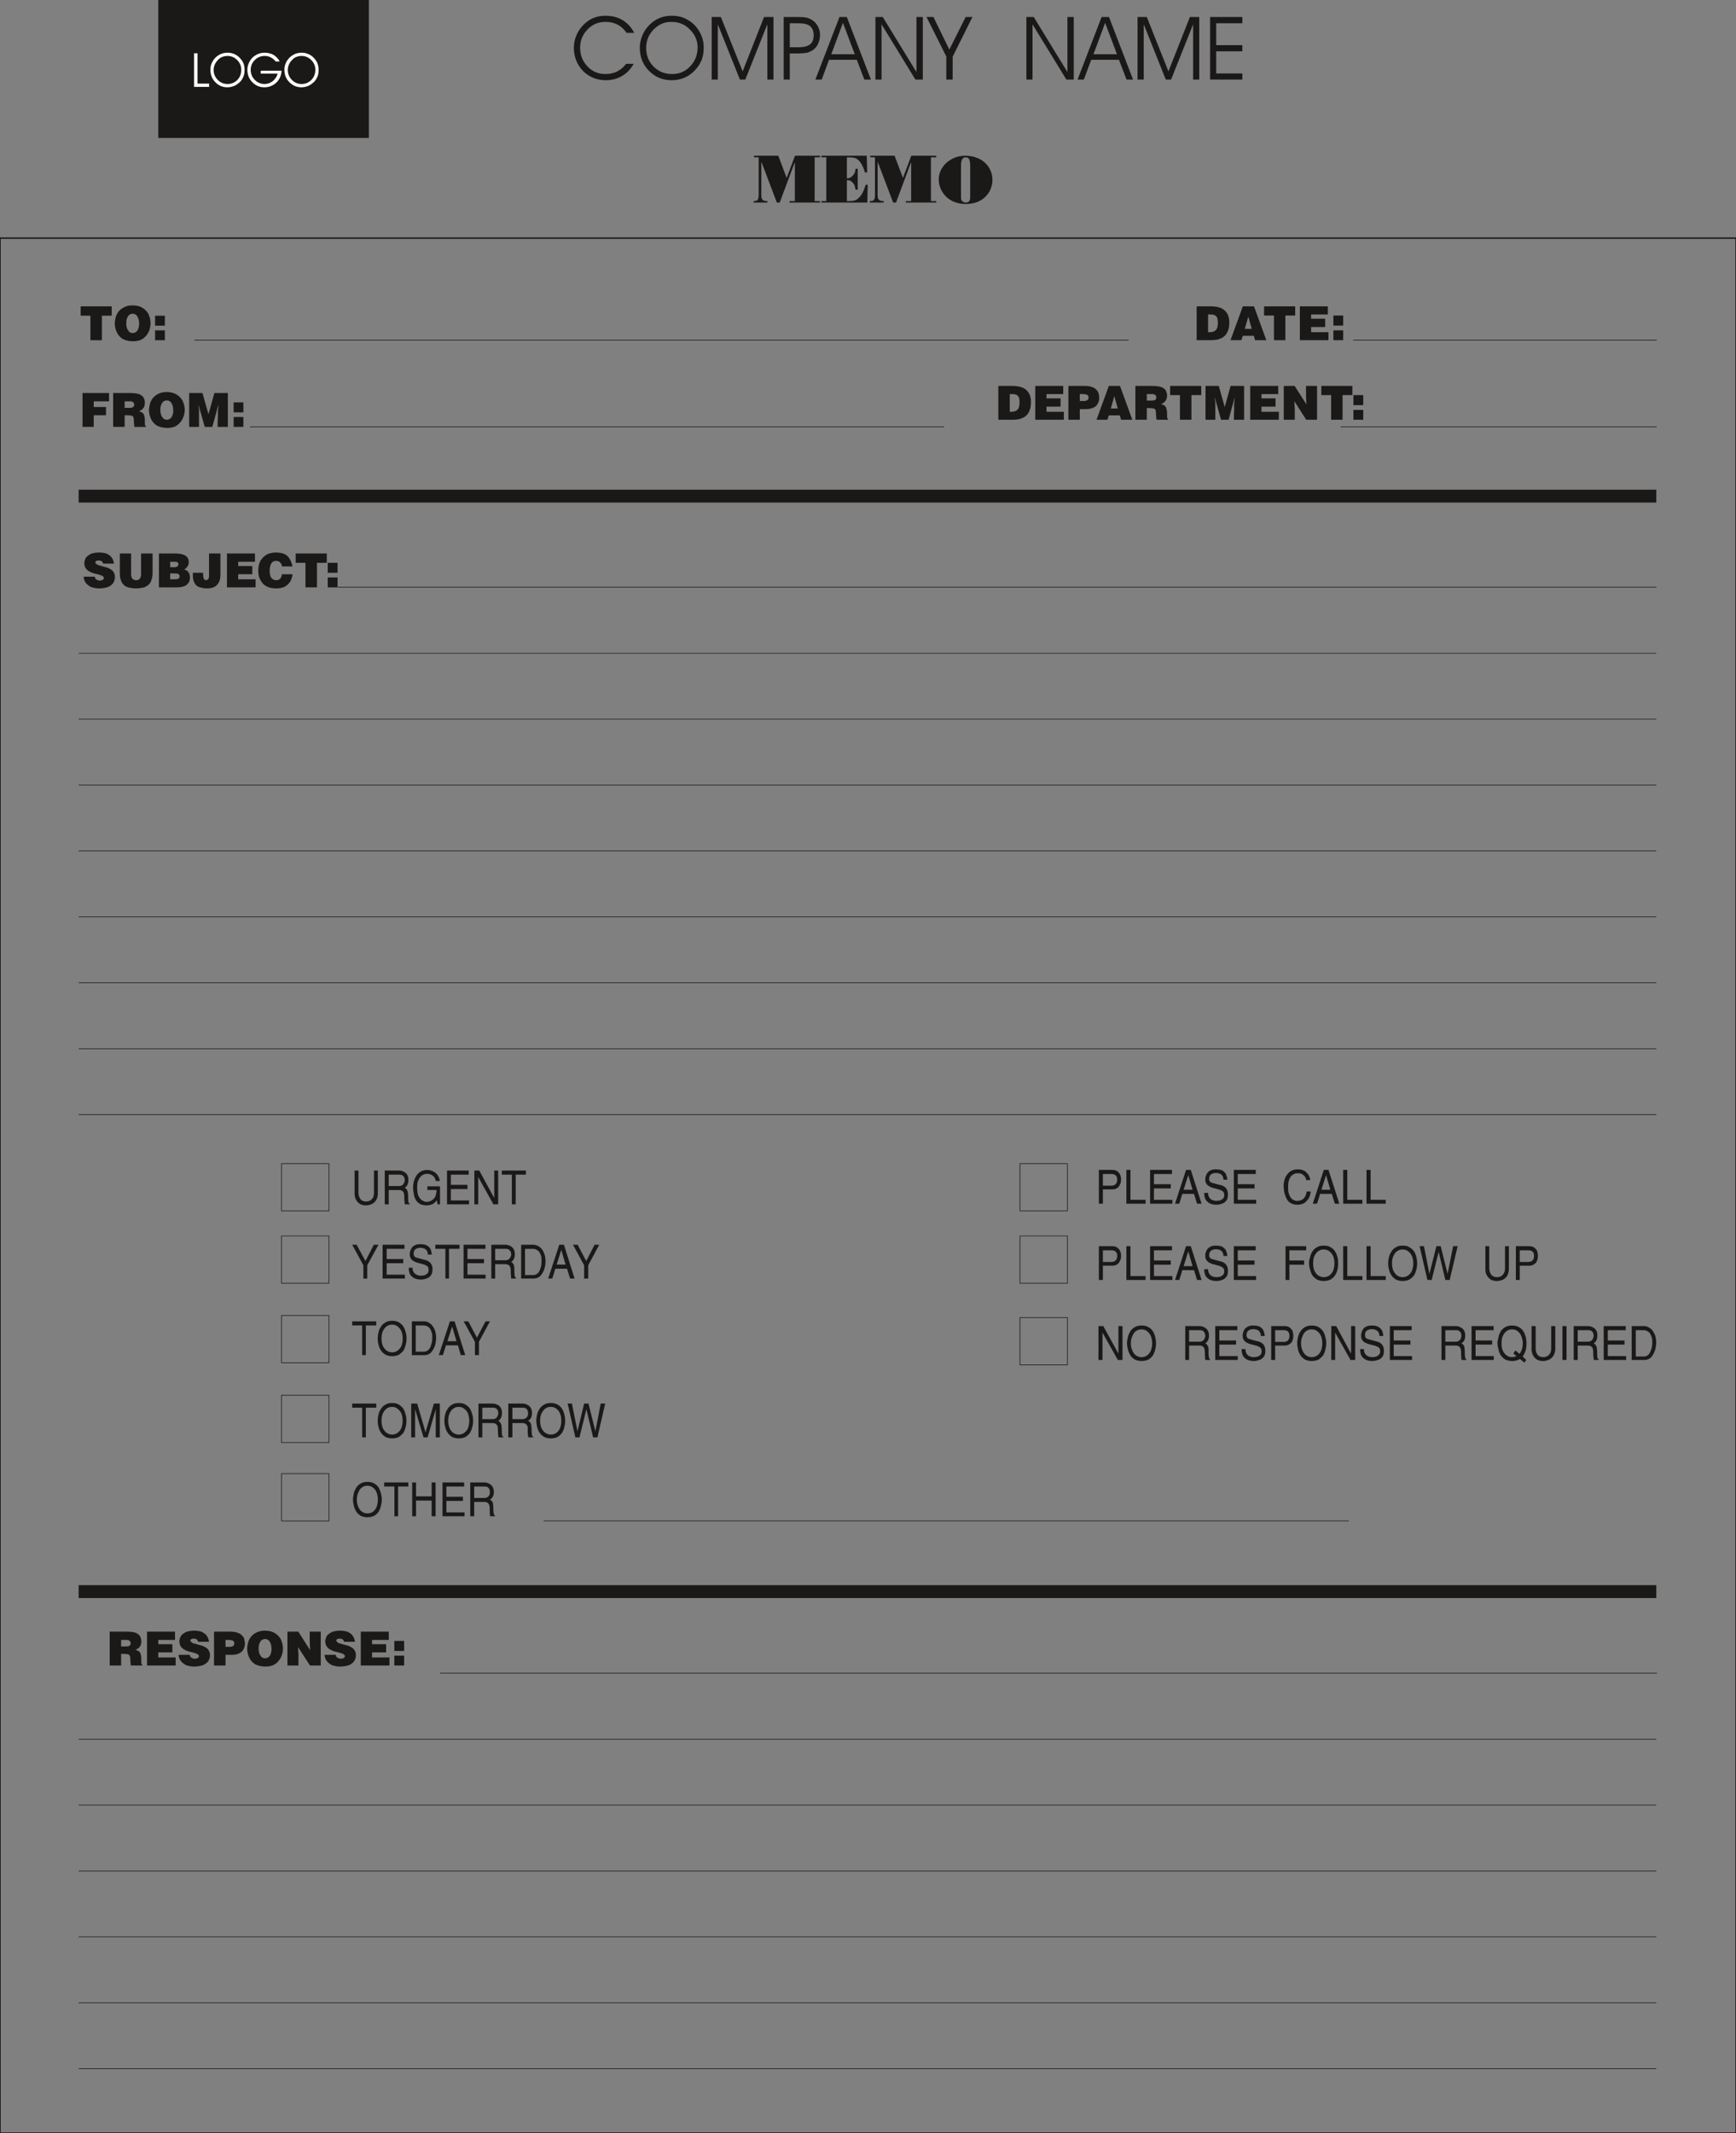 <svg xmlns="http://www.w3.org/2000/svg" xml:space="preserve" width="815.811" height="265.07mm" fill-rule="evenodd" stroke-linejoin="round" stroke-width="28.222" preserveAspectRatio="xMidYMid" version="1.2" viewBox="0 0 21585 26507"><rect x="0" y="0" width="21585" height="26507" fill="#808080" stroke="none"/><defs class="ClipPathGroup"><clipPath id="a" clipPathUnits="userSpaceOnUse"><path d="M0 0h21585v26507H0z"/></clipPath></defs><g class="SlideGroup"><g class="Slide" clip-path="url(#a)"><g class="Page"><g class="com.sun.star.drawing.PolyPolygonShape"><path fill="none" d="M1967-4h2621v1719H1967z" class="BoundingBox"/><path fill="#1B1918" d="M1971 0h2612v1710H1971V0Zm0 0Z"/><path fill="none" stroke="#1B1918" stroke-linejoin="miter" stroke-width="8" d="M1971 0h2612v1710H1971V0Z"/></g><g class="com.sun.star.drawing.ClosedBezierShape"><path fill="none" d="M2413 655h1549v431H2413z" class="BoundingBox"/><path fill="#FFF" d="M2600 1080h-187V662h43v377h144v41Zm0 0Zm56-212c0 49 18 90 51 125 33 33 74 51 123 51 48 0 89-18 122-51 33-35 48-76 48-128 0-45-18-86-51-119s-73-51-121-51c-18 0-40 3-57 10-18 5-36 16-49 28-20 18-35 38-48 61-10 23-18 48-18 74Zm0 0Zm-40-3c0-28 5-56 17-81 11-25 26-48 49-71 20-18 43-33 66-43 25-10 51-15 82-15 28 0 56 5 79 15 25 10 48 25 68 45 21 21 38 44 49 69 10 25 15 53 15 81 0 32-3 57-13 83-10 25-23 48-40 66-23 23-46 40-74 53-26 10-53 18-86 18-60 0-111-21-151-64-41-40-61-94-61-156Zm0 0Zm626 14h259c-3 61-26 109-64 147-41 38-91 59-150 59-58 0-109-21-150-64-40-40-61-91-61-156 0-28 6-56 18-81 10-25 26-48 48-71 21-18 44-33 69-43 23-10 51-15 81-15 41 0 77 10 110 27 30 21 58 46 76 82h-49c-20-23-43-41-63-51-23-13-48-18-76-18-48 0-89 18-122 51s-51 74-51 122c0 49 18 92 51 125s74 51 122 51c38 0 71-13 101-35 31-26 51-56 61-94h-210v-36Zm0 0Zm336-11c0 49 18 90 51 125 33 33 73 51 122 51 48 0 88-18 121-51 33-35 49-76 49-128 0-45-18-86-51-119s-74-51-122-51c-18 0-38 3-56 10-18 5-35 16-48 28-20 18-36 38-48 61-11 23-18 48-18 74Zm0 0Zm-42-3c0-28 5-56 18-81 10-25 26-48 49-71 21-18 43-33 66-43 26-10 51-15 82-15 27 0 55 5 78 15 26 10 49 25 69 45 20 21 38 44 48 69s15 53 15 81c0 32-2 57-12 83-10 25-23 48-41 66-23 23-46 40-74 53-25 10-53 18-86 18-58 0-109-21-150-64-42-40-62-94-62-156Z"/></g><g class="com.sun.star.drawing.ClosedBezierShape"><path fill="none" d="M7135 196h8314v802H7135z" class="BoundingBox"/><path fill="#1B1918" d="M7792 409c-35-48-73-84-116-104-44-23-94-33-148-33-86 0-162 30-223 94-61 63-92 139-92 226 0 92 31 171 92 234 61 64 134 94 221 94 53 0 101-10 144-30 44-23 82-53 115-97h94c-36 64-84 117-143 150-60 36-127 54-203 54-111 0-208-39-284-115-74-78-114-175-114-290 0-56 12-107 33-155 20-48 50-92 88-130 39-38 79-66 125-84 46-20 96-27 150-27 76 0 147 17 208 53 64 38 112 91 147 160h-94Zm0 0Zm242 183c0 95 30 171 91 234 64 64 140 94 231 94 89 0 163-30 224-94 61-63 94-142 94-237 0-86-33-160-97-223-61-64-139-94-226-94-38 0-74 5-107 17-33 13-63 31-91 54-38 30-66 68-89 112-20 45-30 91-30 137Zm0 0Zm-79 0c0-54 13-107 33-155s51-92 89-130 81-66 127-84c46-20 94-27 147-27 56 0 107 7 153 27 45 18 88 46 127 84 38 38 68 82 88 130 21 48 31 99 31 155 0 54-8 105-25 151-18 45-44 86-79 124-38 43-84 76-132 97-51 22-104 33-163 33-112 0-206-39-282-117-76-76-114-173-114-288Zm0 0Zm894 397V211h114l271 676 266-676h117v778h-76V302l-274 687h-67l-275-687v687h-76Zm0 0Zm971-700v298h112c64 0 112-13 140-36 30-23 45-61 45-112 0-50-15-91-45-114-28-25-79-36-145-36h-107Zm0 0Zm-76-78h165c46 0 84 2 112 7s51 16 69 26c33 20 60 48 78 81s28 69 28 109c0 41-10 79-25 112s-38 59-69 80c-20 12-43 23-71 30-28 5-66 8-109 8h-102v325h-76V211Zm0 0Zm473 778h-79l300-778h91l300 778h-82l-94-246h-345l-91 246Zm0 0Zm411-315-147-390-145 390h292Zm0 0Zm767 221V211h79v778h-92l-421-687v687h-76V211h91l419 684Zm0 0Zm450-190v284h-79V702l-246-491h86l198 405 203-405h84l-246 494Zm0 0Zm1427 190V211h79v778h-92l-421-687v687h-76V211h91l419 684Zm0 0Zm204 94h-78l299-778h92l299 778h-81l-94-246h-345l-92 246Zm0 0Zm412-315-147-390-145 390h292Zm0 0Zm256 315V211h115l269 676 267-676h116v778h-76V302l-274 687h-66l-274-687v687h-77Zm0 0Zm978-428h325v77h-325v275h325v76h-401V211h401v78h-325v272Z"/></g><g fill="none" class="com.sun.star.drawing.PolyPolygonShape"><path d="M-9 2950h21605v23568H-9z" class="BoundingBox"/><path stroke="#1B1918" stroke-linejoin="miter" stroke-width="18" d="M0 2959h21586v23549H0V2959Z"/></g><g class="com.sun.star.drawing.ClosedBezierShape"><path fill="none" d="M9370 1935h2971v601H9370z" class="BoundingBox"/><path fill="#1B1918" d="M9433 1955h-58v-20h302l104 276 104-276h310v20h-66v544h66v18h-378v-18h66v-478h-3l-185 496h-36l-190-501h-3v412c0 26 5 43 15 54 10 12 31 17 61 17v18h-172v-18h7c20 0 33-5 43-15 8-13 13-30 13-58v-471Zm0 0Zm841 0h-61v-20h564l5 208h-28c-21-76-51-130-92-163-15-10-30-18-48-20-15-3-43-5-84-5v261c21 0 41-7 56-17 15-13 28-28 38-46 8-18 13-36 13-56h28v260h-28c-3-28-10-51-20-68-11-18-26-31-41-41-15-8-30-10-46-10v261h33c31 0 56-5 71-10 18-7 39-23 56-43 31-33 54-84 74-150h25l-5 221h-571v-18h61v-544Zm0 0Zm605 0h-59v-20h303l104 276 104-276h310v20h-66v544h66v18h-378v-18h66v-478h-3l-185 496h-36l-190-501h-3v412c0 26 5 43 16 54 10 12 30 17 60 17v18h-173v-18h7c21 0 34-5 45-15 7-13 12-30 12-58v-471Zm0 0Zm1131-20c50 2 99 10 139 27 43 16 76 39 104 66 28 28 51 61 64 94 15 36 23 74 23 112 0 39-8 77-23 116-15 35-36 68-66 96-28 28-64 51-104 66-43 15-89 23-140 23-63 0-119-13-170-38-51-28-92-66-120-112-30-48-45-102-45-158 0-39 10-74 25-110 18-35 41-68 71-94 31-28 69-50 109-66 41-15 84-22 133-22Zm0 0Zm53 126c0-43-5-71-15-86-10-13-23-20-41-20-38 0-58 33-58 99v400c0 23 5 40 17 48 11 10 26 15 41 15 38 0 56-20 56-63v-393Z"/></g><g class="com.sun.star.drawing.ClosedBezierShape"><path fill="none" d="M1003 3795h1048v447H1003z" class="BoundingBox"/><path fill="#1B1918" d="M1003 3807h386v116h-122v305h-143v-305h-121v-116Zm0 0Zm646-12c48 0 89 10 122 30s58 46 76 79c15 36 25 72 25 110 0 30-5 61-15 89-10 25-23 52-43 72-18 23-41 38-69 51-28 10-58 15-94 15-51 0-94-13-128-30-33-23-58-51-73-88-16-33-23-71-23-109 2-31 7-58 15-84 10-26 23-49 41-69 20-21 44-36 72-49 28-12 58-17 94-17Zm0 0Zm0 104c-16 0-28 5-41 13-13 11-20 23-28 41s-10 41-10 66c0 38 8 66 23 86 12 23 33 34 58 34 28-2 46-13 59-34 12-22 20-48 20-81 0-38-8-66-20-89-13-23-33-36-61-36Zm0 0Zm279 24h122v124h-122v-124Zm0 0Zm0 182h122v123h-122v-123Z"/></g><g class="com.sun.star.drawing.ClosedBezierShape"><path fill="none" d="M14879 3807h1823v421h-1823z" class="BoundingBox"/><path fill="#1B1918" d="M14879 3807h182c44 0 84 7 117 20s59 35 79 66c18 28 28 68 28 114 0 55-10 95-28 128s-43 56-79 71c-33 16-73 21-119 21h-180v-420Zm0 0Zm142 101v220h28c30 0 53-11 71-28 15-18 23-46 23-88 0-20-3-38-5-51-3-12-8-22-16-30-7-8-17-15-30-18-13-5-31-5-48-5h-23Zm0 0Zm432-101h139l153 420h-140l-15-54h-137l-18 54h-135l153-420Zm0 0Zm25 280h86l-43-153-43 153Zm0 0Zm239-280h387v114h-122v306h-142v-306h-123v-114Zm0 0Zm445 0h348v101h-208v53h175v103h-175v64h216v99h-356v-420Zm0 0Zm417 114h122v125h-122v-125Zm0 0Zm0 184h122v122h-122v-122Z"/></g><g class="com.sun.star.drawing.ClosedBezierShape"><path fill="none" d="M1026 4872h2001v447H1026z" class="BoundingBox"/><path fill="#1B1918" d="M1026 4884h330v103h-191v71h153v102h-153v145h-139v-421Zm0 0Zm524 103v81h56c25 0 40-2 50-10 8-8 13-18 13-31 0-12-7-22-15-30-10-8-23-10-41-10h-63Zm0 0Zm-143-103h209c51 0 89 5 117 15 25 13 45 26 53 44 10 17 15 38 15 62 0 30-7 53-20 68-15 18-33 31-53 36 20 7 33 15 43 20 7 5 15 15 20 28 5 15 10 36 10 64v31c0 15 0 28 3 33 2 5 5 10 10 10v10h-142c-3-10-5-23-5-38-3-15-3-30-3-46s-2-26-5-36c-5-10-10-15-20-18-16-5-38-7-69-7h-20v145h-143v-421Zm0 0Zm666-12c48 0 89 10 122 30s58 46 76 79c15 36 26 72 26 110 0 30-6 61-16 89-10 25-23 52-43 72-18 23-41 38-68 51-28 10-59 15-94 15-51 0-94-13-127-30-33-23-59-51-74-88-15-33-23-71-23-109 3-31 8-58 15-84 10-26 23-49 41-69 20-21 43-36 71-49 28-12 58-17 94-17Zm0 0Zm0 104c-15 0-28 5-41 13-12 11-20 23-28 41-7 18-10 41-10 66 0 38 8 66 23 86 13 23 33 34 59 34 27-2 45-13 58-34 13-22 20-48 20-81 0-38-7-66-20-89s-33-36-61-36Zm0 0Zm444-92 75 263 74-263h167v421h-127v-61c0-23 3-35 3-44v-89l8-76h-3l-74 270h-94l-77-270h-2l7 58v212h-122v-421h165Zm0 0Zm388 116h121v124h-121v-124Zm0 0Zm0 182h121v123h-121v-123Z"/></g><g fill="none" class="com.sun.star.drawing.LineShape"><path d="M2418 4223h11616v9H2418z" class="BoundingBox"/><path stroke="#1B1918" stroke-linejoin="miter" stroke-width="8" d="M2418 4227h11615"/></g><g fill="none" class="com.sun.star.drawing.PolyLineShape"><path d="M3109 5300h17491v9H3109z" class="BoundingBox"/><path stroke="#1B1918" stroke-linejoin="miter" stroke-width="8" d="M3109 5304h8630m4931 0h3929"/></g><g fill="none" class="com.sun.star.drawing.LineShape"><path d="M16825 4223h3775v9h-3775z" class="BoundingBox"/><path stroke="#1B1918" stroke-linejoin="miter" stroke-width="8" d="M20599 4227h-3774"/></g><g fill="none" class="com.sun.star.drawing.LineShape"><path d="M4201 7293h16396v9H4201z" class="BoundingBox"/><path stroke="#1B1918" stroke-linejoin="miter" stroke-width="8" d="M4201 7297h16395"/></g><g fill="none" class="com.sun.star.drawing.LineShape"><path d="M978 19699h19617v161H978z" class="BoundingBox"/><path stroke="#1B1918" stroke-linejoin="miter" stroke-width="160" d="M978 19779h19616"/></g><g fill="none" class="com.sun.star.drawing.LineShape"><path d="M978 8114h19617v9H978z" class="BoundingBox"/><path stroke="#1B1918" stroke-linejoin="miter" stroke-width="8" d="M978 8118h19616"/></g><g fill="none" class="com.sun.star.drawing.LineShape"><path d="M978 8932h19617v9H978z" class="BoundingBox"/><path stroke="#1B1918" stroke-linejoin="miter" stroke-width="8" d="M978 8936h19616"/></g><g fill="none" class="com.sun.star.drawing.LineShape"><path d="M5471 20788h15134v9H5471z" class="BoundingBox"/><path stroke="#1B1918" stroke-linejoin="miter" stroke-width="8" d="M5471 20792h15133"/></g><g fill="none" class="com.sun.star.drawing.LineShape"><path d="M978 9752h19617v9H978z" class="BoundingBox"/><path stroke="#1B1918" stroke-linejoin="miter" stroke-width="8" d="M978 9756h19616"/></g><g fill="none" class="com.sun.star.drawing.LineShape"><path d="M978 21609h19617v9H978z" class="BoundingBox"/><path stroke="#1B1918" stroke-linejoin="miter" stroke-width="8" d="M978 21613h19616"/></g><g fill="none" class="com.sun.star.drawing.LineShape"><path d="M978 10570h19617v9H978z" class="BoundingBox"/><path stroke="#1B1918" stroke-linejoin="miter" stroke-width="8" d="M978 10574h19616"/></g><g fill="none" class="com.sun.star.drawing.LineShape"><path d="M978 22427h19617v9H978z" class="BoundingBox"/><path stroke="#1B1918" stroke-linejoin="miter" stroke-width="8" d="M978 22431h19616"/></g><g fill="none" class="com.sun.star.drawing.LineShape"><path d="M978 11390h19617v9H978z" class="BoundingBox"/><path stroke="#1B1918" stroke-linejoin="miter" stroke-width="8" d="M978 11394h19616"/></g><g fill="none" class="com.sun.star.drawing.LineShape"><path d="M978 23247h19617v9H978z" class="BoundingBox"/><path stroke="#1B1918" stroke-linejoin="miter" stroke-width="8" d="M978 23251h19616"/></g><g fill="none" class="com.sun.star.drawing.LineShape"><path d="M978 12208h19617v9H978z" class="BoundingBox"/><path stroke="#1B1918" stroke-linejoin="miter" stroke-width="8" d="M978 12212h19616"/></g><g fill="none" class="com.sun.star.drawing.LineShape"><path d="M978 24065h19617v9H978z" class="BoundingBox"/><path stroke="#1B1918" stroke-linejoin="miter" stroke-width="8" d="M978 24069h19616"/></g><g fill="none" class="com.sun.star.drawing.LineShape"><path d="M978 13029h19617v9H978z" class="BoundingBox"/><path stroke="#1B1918" stroke-linejoin="miter" stroke-width="8" d="M978 13033h19616"/></g><g fill="none" class="com.sun.star.drawing.LineShape"><path d="M978 24885h19617v9H978z" class="BoundingBox"/><path stroke="#1B1918" stroke-linejoin="miter" stroke-width="8" d="M978 24889h19616"/></g><g fill="none" class="com.sun.star.drawing.LineShape"><path d="M978 13847h19617v9H978z" class="BoundingBox"/><path stroke="#1B1918" stroke-linejoin="miter" stroke-width="8" d="M978 13851h19616"/></g><g fill="none" class="com.sun.star.drawing.LineShape"><path d="M978 25703h19617v9H978z" class="BoundingBox"/><path stroke="#1B1918" stroke-linejoin="miter" stroke-width="8" d="M978 25707h19616"/></g><g class="com.sun.star.drawing.ClosedBezierShape"><path fill="none" d="M1040 6866h3158v447H1040z" class="BoundingBox"/><path fill="#1B1918" d="M1282 7004c-5-26-23-39-56-39-25 0-38 7-41 23 0 8 5 13 10 18 6 5 13 10 21 15 10 3 20 6 33 8 10 3 20 8 30 10 33 8 61 15 84 28 20 10 38 23 48 41 10 15 18 35 18 61 0 34-10 62-28 85-20 20-43 38-73 45-31 8-64 13-97 13-36 0-66-8-94-15-28-13-51-31-69-51-17-23-27-49-27-80h137c2 18 10 31 23 37 12 7 25 12 40 12 31-2 48-12 51-31 0-13-8-20-20-28-11-5-31-13-59-20-28-5-51-13-68-18-18-8-33-15-49-25-15-11-25-23-35-39-8-17-13-38-13-60 3-24 10-47 23-68 15-17 38-33 63-45 28-10 61-15 102-15 20 0 43 2 64 7 17 3 38 10 53 23 18 10 30 23 41 41 12 17 20 41 22 67h-134Zm0 0Zm208-126h140v255c0 18 2 31 7 43 3 11 11 18 18 23 10 6 21 11 36 11 23 0 40-7 48-21 10-13 15-30 15-56v-255h143v243c0 33-5 63-15 89-7 26-20 44-38 59-19 15-39 28-64 33-26 5-54 10-87 10s-63-5-89-10c-22-5-45-15-63-31-15-15-31-35-38-61-10-26-13-56-13-89v-243Zm0 0Zm486 0h203c112 0 168 36 168 108 0 18-5 35-15 51-10 17-23 30-41 40 23 5 41 18 54 36 12 20 17 41 17 63 0 29-7 55-23 73-12 17-33 33-61 40-25 8-55 10-93 10h-209v-421Zm0 0Zm140 103v68h56c15 0 25-5 33-10 7-7 13-15 13-28 0-10-3-17-11-23-5-5-20-7-38-7h-53Zm0 0Zm0 145v73h63c36 0 54-12 54-35 0-10-3-18-5-23-5-5-13-10-23-13-10 0-26-2-46-2h-43Zm0 0Zm483-248h142v263c0 43-8 80-26 105-15 25-35 43-61 53-25 8-50 13-81 13-38 0-68-8-94-15-28-10-48-28-61-54-15-25-20-56-20-97v-28h127c0 30 2 53 7 69 6 16 16 23 31 23 10-2 20-7 28-16 5-10 8-20 8-35v-281Zm0 0Zm223 0h348v103h-208v53h175v102h-175v63h216v100h-356v-421Zm0 0Zm684 161c-2-18-7-33-17-43-8-10-18-19-28-21-11-3-21-5-28-5-29 0-50 13-62 36-13 23-18 51-18 87 0 76 25 115 82 117 41 0 64-26 71-74h132c-5 35-15 67-30 92-18 28-41 48-69 64-30 12-63 20-101 20-37 0-67-5-95-13-28-10-51-25-71-43-18-20-33-43-46-72-10-28-15-58-15-91 0-39 7-74 17-102 13-32 31-54 51-72 21-18 43-33 69-41 25-7 51-12 77-12 74 0 127 17 155 50 30 33 48 75 56 123h-130Zm0 0Zm170-161h387v116h-122v305h-143v-305h-122v-116Zm0 0Zm399 116h122v124h-122v-124Zm0 0Zm0 182h122v123h-122v-123Z"/></g><g class="com.sun.star.drawing.ClosedBezierShape"><path fill="none" d="M1363 20264h3663v447H1363z" class="BoundingBox"/><path fill="#1B1918" d="M1506 20379v81h56c25 0 40-2 50-10 8-8 13-18 13-31 0-12-7-22-15-30-10-8-23-10-41-10h-63Zm0 0Zm-142-103h208c51 0 89 5 117 15 25 13 45 26 53 44 10 17 15 38 15 62 0 30-7 53-20 68-15 18-33 31-53 36 20 7 33 15 43 20 7 5 15 15 20 28 5 15 10 36 10 64v31c0 15 0 28 3 33 2 5 5 10 10 10v10h-142c-3-10-5-23-5-38-3-15-3-30-3-46s-2-26-5-36c-5-10-10-15-20-18-16-5-38-7-69-7h-20v145h-142v-421Zm0 0Zm464 0h348v103h-208v53h175v102h-175v63h216v100h-356v-421Zm0 0Zm635 126c-5-26-23-39-56-39-25 0-38 7-40 23 0 8 5 13 10 18s13 10 20 15c10 3 21 6 33 8 10 3 21 8 31 10 33 8 61 15 84 28 20 10 38 23 48 41 10 15 18 35 18 61 0 34-11 62-28 85-21 20-43 38-74 45-30 8-63 13-96 13-36 0-67-8-94-15-28-13-51-31-69-51-18-23-28-49-28-80h137c3 18 10 31 23 37 13 7 25 12 41 12 30-2 48-12 50-31 0-13-7-20-20-28-10-5-30-13-58-20-28-5-51-13-69-18-18-8-33-15-48-25-15-11-25-23-36-39-7-17-12-38-12-61 2-23 10-46 23-67 15-17 38-33 63-45 28-10 61-15 102-15 20 0 43 2 63 7 18 3 38 10 53 23 18 10 31 23 41 41 13 17 20 41 23 67h-135Zm0 0Zm198-126h204c30 0 56 3 78 10 23 8 44 16 56 28 16 13 28 28 36 46 5 21 10 42 10 65 0 20-3 38-10 53-5 18-15 33-28 46-13 12-31 22-53 30-21 8-49 10-82 10h-68v133h-143v-421Zm0 0Zm143 103v86h58c13 0 26-5 36-10 10-8 15-20 15-36 0-28-23-40-71-40h-38Zm0 0Zm491-115c48 0 89 10 122 30s58 46 76 79c15 36 25 72 25 110 0 30-5 61-15 89-10 25-23 52-43 72-18 23-41 38-69 51-28 10-58 15-94 15-50 0-94-13-128-30-33-23-58-51-73-88-15-33-23-71-23-109 2-31 8-58 15-84 10-26 23-49 41-69 20-21 43-36 72-49 28-12 58-17 94-17Zm0 0Zm0 104c-15 0-28 5-41 13-12 10-20 23-28 41-7 18-10 41-10 66 0 38 8 66 23 86 13 23 33 34 58 34 28-2 46-13 59-34 13-22 20-48 20-81 0-38-7-66-20-89s-33-36-61-36Zm0 0Zm279-92h135l147 230-5-94v-136h137v421h-134l-148-229 5 96v133h-137v-421Zm0 0Zm704 126c-5-26-23-39-56-39-25 0-38 7-41 23 0 8 5 13 11 18 5 5 12 10 20 15 10 3 20 6 33 8 10 3 20 8 30 10 33 8 61 15 84 28 20 10 38 23 48 41 11 15 18 35 18 61 0 34-10 62-28 85-20 20-43 38-73 45-31 8-64 13-97 13-35 0-66-8-94-15-28-13-51-31-68-51-18-23-28-49-28-80h137c2 18 10 31 23 37 12 7 25 12 40 12 31-2 49-12 51-31 0-13-8-20-20-28-10-5-31-13-59-20-28-5-50-13-68-18-18-8-33-15-49-25-15-11-25-23-35-39-8-17-13-38-13-61 3-23 10-46 23-67 15-17 38-33 64-45 28-10 61-15 101-15 20 0 43 2 64 7 17 3 38 10 53 23 18 10 30 23 41 41 12 17 20 41 23 67h-135Zm0 0Zm208-126h348v103h-208v53h175v102h-175v63h216v100h-356v-421Zm0 0Zm417 115h122v125h-122v-125Zm0 0Zm0 183h122v123h-122v-123Z"/></g><g fill="none" class="com.sun.star.drawing.PolyPolygonShape"><path d="M12678 14456h599v597h-599z" class="BoundingBox"/><path stroke="#1B1918" stroke-linejoin="miter" stroke-width="8" d="M12682 14460h590v588h-590v-588Z"/></g><g fill="none" class="com.sun.star.drawing.PolyPolygonShape"><path d="M12678 15354h599v598h-599z" class="BoundingBox"/><path stroke="#1B1918" stroke-linejoin="miter" stroke-width="8" d="M12682 15359h590v588h-590v-588Z"/></g><g fill="none" class="com.sun.star.drawing.PolyPolygonShape"><path d="M12678 16369h599v597h-599z" class="BoundingBox"/><path stroke="#1B1918" stroke-linejoin="miter" stroke-width="8" d="M12682 16373h590v588h-590v-588Z"/></g><g fill="none" class="com.sun.star.drawing.PolyPolygonShape"><path d="M3496 18309h599v597h-599z" class="BoundingBox"/><path stroke="#1B1918" stroke-linejoin="miter" stroke-width="8" d="M3500 18313h590v588h-590v-588Z"/></g><g fill="none" class="com.sun.star.drawing.PolyPolygonShape"><path d="M3496 14456h599v597h-599z" class="BoundingBox"/><path stroke="#1B1918" stroke-linejoin="miter" stroke-width="8" d="M3500 14460h590v588h-590v-588Z"/></g><g fill="none" class="com.sun.star.drawing.PolyPolygonShape"><path d="M3496 15354h599v598h-599z" class="BoundingBox"/><path stroke="#1B1918" stroke-linejoin="miter" stroke-width="8" d="M3500 15359h590v588h-590v-588Z"/></g><g fill="none" class="com.sun.star.drawing.PolyPolygonShape"><path d="M3496 16343h599v597h-599z" class="BoundingBox"/><path stroke="#1B1918" stroke-linejoin="miter" stroke-width="8" d="M3500 16347h590v588h-590v-588Z"/></g><g fill="none" class="com.sun.star.drawing.PolyPolygonShape"><path d="M3496 17334h599v597h-599z" class="BoundingBox"/><path stroke="#1B1918" stroke-linejoin="miter" stroke-width="8" d="M3500 17338h590v588h-590v-588Z"/></g><g class="com.sun.star.drawing.ClosedBezierShape"><path fill="none" d="M4378 15461h3074v441H4378z" class="BoundingBox"/><path fill="#1B1918" d="M4518 15888v-165l-139-255h55l110 203 104-203h58l-140 255v165h-48Zm0 0Zm516-48v48h-277v-420h272v51h-221v127h206v52h-206v142h226Zm0 0Zm334-250h-49c0-20-2-36-12-48-8-13-21-23-36-28-13-5-25-8-43-8-20 0-41 5-59 15-17 11-26 31-26 59s16 46 47 51c48 15 84 23 104 28 56 17 84 56 84 115 0 33-8 58-21 76-17 20-35 33-55 38-21 8-46 13-69 13-46 0-84-13-110-36-28-22-41-61-41-111h48c0 22 3 43 16 58 8 15 23 25 39 31 15 7 30 10 48 10 13 0 30-3 43-5 15-5 26-13 38-23 10-10 15-26 15-43 0-16-2-26-7-36-3-8-13-15-23-20-13-8-28-13-48-18-21-5-38-10-56-15-15-3-33-11-46-19-19-8-31-18-39-33-10-13-15-31-15-54 0-22 5-43 15-63 8-18 20-36 42-46 17-12 43-17 73-17 38 0 69 5 89 20 23 15 36 30 43 51 5 17 11 38 11 58Zm0 0Zm45-71v-51h300v51h-130v369h-45v-369h-125Zm0 0Zm625 321v48h-274v-420h272v51h-224v127h206v52h-206v142h226Zm0 0Zm71 48v-420h176c22 0 40 5 58 15 18 8 33 21 43 38 10 18 15 39 15 64 0 46-15 79-45 97 12 6 20 16 28 26 7 13 10 28 10 43 2 15 2 36 2 58 0 23 3 39 5 49 3 12 8 20 16 23v7h-61c0-12-3-33-5-63 0-28 0-51-3-61 0-13-8-26-15-36-10-10-26-18-48-18h-128v178h-48Zm0 0Zm48-227h130c13 0 28-5 36-10 10-8 17-15 22-25 6-13 11-23 11-36 0-20-5-38-18-51-8-12-23-20-46-20h-135v142Zm0 0Zm323-193h155c20 0 43 8 67 23 23 13 41 36 56 66 15 28 23 64 25 107 0 39-5 74-15 107-13 36-30 64-51 87-23 20-49 30-82 30h-155v-420Zm0 0Zm48 377h104c23 0 41-10 57-25 16-18 26-38 33-66 11-26 11-54 11-83 0-20 0-40-3-58-5-18-13-33-20-48-10-16-21-26-37-33-13-8-28-13-46-13h-99v326Zm0 0Zm288 43 138-420h58l132 420h-56l-38-122h-145l-38 122h-51Zm0 0Zm105-173h111l-53-183-58 183Zm0 0Zm342 173v-165l-139-255h58l107 203 104-203h58l-137 255v165h-51Z"/></g><g class="com.sun.star.drawing.ClosedBezierShape"><path fill="none" d="M4379 16412h1714v442H4379z" class="BoundingBox"/><path fill="#1B1918" d="M4379 16471v-51h299v51h-129v369h-46v-369h-124Zm0 0Zm628 163c0-34-5-64-15-89-11-26-28-46-49-61-17-16-40-23-68-23-26 0-48 7-70 23-20 15-33 35-46 61-10 25-15 55-15 89 0 33 5 61 15 89 13 26 28 46 46 59 22 15 44 23 70 23 28 0 51-8 68-21 21-15 38-35 49-61 10-28 15-56 15-89Zm0 0Zm48 0c0 23-2 49-10 74-5 26-15 51-28 74-15 20-36 38-56 53-23 10-53 18-84 18-33 0-63-8-84-18-23-15-44-33-56-53-16-23-26-48-31-74-7-25-10-51-10-74 0-26 3-51 10-77 5-25 15-48 31-71 12-23 33-40 56-53 23-15 51-20 84-20 31 0 59 5 84 20 20 13 41 30 56 53 13 20 20 46 28 71 8 26 10 51 10 77Zm0 0Zm66-214h155c23 0 43 8 66 23 23 13 41 36 56 66 15 28 23 64 25 107 0 39-5 74-15 107-13 36-30 64-51 87-20 20-48 30-81 30h-155v-420Zm0 0Zm48 377h105c22 0 40-10 55-25 16-18 28-38 33-66 11-26 13-54 13-83 0-20 0-40-5-58s-13-33-20-48c-10-16-21-26-33-33-15-8-31-13-48-13h-100v326Zm0 0Zm287 43 138-420h58l133 420h-56l-35-122h-149l-38 122h-51Zm0 0Zm107-173h113l-54-183-59 183Zm0 0Zm342 173v-165l-140-255h58l107 203 107-203h55l-137 255v165h-50Z"/></g><g class="com.sun.star.drawing.ClosedBezierShape"><path fill="none" d="M4389 18415h1767v441H4389z" class="BoundingBox"/><path fill="#1B1918" d="M4698 18636c0-34-5-64-15-89-10-26-25-46-46-61-17-16-43-23-71-23-25 0-48 7-68 23-21 15-33 35-43 61-13 25-18 55-18 89 0 33 5 61 18 89 10 26 25 46 43 59 20 15 45 23 68 23 28 0 54-8 71-21 21-15 36-35 46-61 10-28 15-56 15-89Zm0 0Zm49 0c0 23-3 49-11 74-2 26-15 51-27 74-13 20-33 38-56 53-23 10-51 18-84 18s-61-8-84-18c-23-15-43-33-56-53-13-23-25-48-30-74-5-25-10-51-10-74 0-26 5-51 10-77 5-25 17-48 30-71s33-40 56-53c25-15 51-20 84-20s58 5 84 20c23 13 43 30 56 53 12 20 22 46 27 71 8 26 11 51 11 77Zm0 0Zm30-163v-51h300v51h-127v369h-46v-369h-127Zm0 0Zm590 122v-173h49v420h-49v-195h-194v195h-48v-420h48v173h194Zm0 0Zm409 199v48h-274v-420h269v51h-221v127h206v52h-206v142h226Zm0 0Zm71 48v-420h176c23 0 40 5 58 15 18 8 33 21 43 38 10 18 16 39 16 64 0 46-16 79-49 97 16 6 23 16 31 26 7 13 10 28 10 43 2 15 2 36 2 58 0 23 3 39 6 49 2 12 7 20 15 23v7h-61c-3-12-3-33-5-63 0-28 0-51-3-61 0-13-7-26-15-36-10-10-25-18-48-18h-127v178h-49Zm0 0Zm49-227h129c13 0 28-5 36-10 10-8 18-15 23-25 5-13 7-23 7-36 0-20-2-38-15-51-8-12-23-20-46-20h-134v142Z"/></g><g class="com.sun.star.drawing.ClosedBezierShape"><path fill="none" d="M4379 17435h3147v441H4379z" class="BoundingBox"/><path fill="#1B1918" d="M4379 17493v-51h299v51h-129v369h-46v-369h-124Zm0 0Zm627 163c0-34-5-64-15-89-11-26-28-46-49-61-17-16-40-23-68-23-26 0-48 7-69 23-20 15-33 35-46 61-10 25-15 55-15 89 0 33 5 61 15 89 13 26 28 46 46 59 21 15 43 23 69 23 28 0 51-8 68-21 21-15 38-35 49-61 10-28 15-56 15-89Zm0 0Zm48 0c0 23-2 49-10 74-5 26-15 51-28 74-15 20-36 38-56 53-23 10-53 18-84 18-33 0-63-8-83-18-23-15-44-33-56-53-16-23-26-48-31-74-7-25-10-51-10-74 0-26 3-51 10-77 5-25 15-48 31-71 12-23 33-40 56-53 22-15 50-20 83-20 31 0 59 5 84 20 20 13 41 30 56 53 13 20 20 46 28 71 8 26 10 51 10 77Zm0 0Zm415 206h-51v-351l-101 351h-51l-105-351v351h-48v-420h74l104 357 104-357h74v420Zm0 0Zm366-206c0-34-8-64-15-89-10-26-28-46-49-61-17-16-40-23-68-23-26 0-48 7-69 23-20 15-33 35-45 61-11 25-16 55-16 89 0 33 5 61 16 89 12 26 27 46 45 59 21 15 43 23 69 23 28 0 51-8 68-21 21-15 39-35 49-61 7-28 15-56 15-89Zm0 0Zm48 0c0 23-2 49-10 74-5 26-15 51-28 74-15 20-35 38-56 53-23 10-53 18-84 18-33 0-63-8-83-18-23-15-44-33-56-53-16-23-26-48-31-74-7-25-10-51-10-74 0-26 3-51 10-77 5-25 15-48 31-71 12-23 33-40 56-53 22-15 50-20 83-20 31 0 59 5 84 20 21 13 41 30 56 53 13 20 20 46 28 71 8 26 10 51 10 77Zm0 0Zm66 206v-420h178c20 0 38 5 58 15 18 8 33 21 41 38 13 18 15 39 15 64 0 46-15 79-45 97 12 6 22 16 28 26 7 13 12 28 12 43 3 15 3 36 3 58 0 23 2 39 2 49 3 12 8 20 18 23v7h-61c-2-12-5-33-7-63 0-28 0-51-3-61 0-13-5-26-15-36-8-10-26-18-46-18h-130v178h-48Zm0 0Zm48-227h133c12 0 25-5 35-10 8-8 18-15 20-25 6-13 11-23 11-36 0-20-5-38-16-51-10-12-25-20-48-20h-135v142Zm0 0Zm323 227v-420h178c23 0 41 5 58 15 18 8 33 21 43 38 11 18 16 39 16 64 0 46-16 79-49 97 13 6 23 16 31 26 5 13 10 28 10 43 3 15 3 36 3 58 0 23 2 39 5 49 2 12 5 20 15 23v7h-61c-3-12-5-33-8-63v-61c0-13-7-26-17-36-8-10-23-18-46-18h-127v178h-51Zm0 0Zm51-227h129c13 0 26-5 36-10 8-8 18-15 23-25 2-13 7-23 7-36 0-20-5-38-15-51-7-12-25-20-46-20h-134v142Zm0 0Zm608 21c0-34-5-64-15-89-10-26-26-46-46-61-18-16-43-23-71-23-26 0-48 7-69 23-20 15-33 35-46 61-11 25-16 55-16 89 0 33 5 61 16 89 13 26 28 46 46 59 21 15 46 23 69 23 28 0 53-8 71-21 20-15 36-35 46-61 10-28 15-56 15-89Zm0 0Zm48 0c0 23-2 49-10 74-3 26-15 51-28 74-13 20-33 38-56 53-23 10-51 18-84 18s-61-8-83-18c-23-15-45-33-57-53-16-23-26-48-31-74-5-25-10-51-10-74 0-26 5-51 10-77 5-25 15-48 31-71 12-23 34-40 57-53 22-15 50-20 83-20s59 5 84 20c23 13 43 30 56 53 13 20 23 46 28 71 8 26 10 51 10 77Zm0 0Zm178 206h-51l-96-420h53l69 344 83-344h54l86 344 66-344h56l-97 420h-53l-84-349-86 349Z"/></g><g class="com.sun.star.drawing.ClosedBezierShape"><path fill="none" d="M4409 14538h2131v442H4409z" class="BoundingBox"/><path fill="#1B1918" d="M4409 14834v-288h48v278c0 20 5 38 12 56 6 15 18 28 31 38 15 8 30 13 53 13 18 0 36-5 51-13 15-10 25-23 36-38 5-15 10-36 10-56v-278h48v286c0 28-5 53-18 76-12 23-30 40-53 53-23 10-48 18-79 18-23 0-46-5-68-15-21-13-38-28-51-51s-20-48-20-79Zm0 0Zm375 132v-420h179c21 0 38 5 56 15 18 8 36 21 43 38 13 18 16 39 16 64 0 46-16 79-46 97 13 6 23 16 28 26 7 13 12 28 12 43 3 15 3 36 3 58 0 23 0 39 3 49 2 12 7 20 17 23v7h-61c-2-12-5-33-7-63 0-28 0-51-3-61 0-13-5-26-15-36-8-10-25-18-46-18h-130v178h-49Zm0 0Zm49-227h130c15 0 28-5 38-10 8-8 18-15 21-25 5-13 10-23 10-36 0-20-5-38-15-51-11-12-26-20-49-20h-135v142Zm0 0Zm481 49v-46h157v224h-30l-10-51c-11 13-21 26-33 36-13 10-26 15-41 20-18 5-33 8-48 8-31 0-59-5-82-15-20-10-38-26-53-46-13-20-23-46-28-74-5-25-10-56-10-90 0-35 8-71 20-104 13-33 33-61 59-81 28-20 58-30 96-30 26 0 46 5 69 15s43 25 58 45c15 21 26 46 31 77h-51c-5-33-20-56-41-69-20-13-43-20-68-20-18 0-33 5-49 12-15 8-28 18-38 33-12 13-20 33-28 54-5 20-7 46-7 71 0 57 7 97 28 125 10 18 25 31 40 38 16 11 33 16 54 16 30-3 56-13 76-31 15-15 28-30 33-51 5-17 10-38 10-66h-114Zm0 0Zm518 130v48h-274v-420h269v51h-221v127h206v52h-206v142h226Zm0 0Zm313-31v-341h49v420h-59l-189-339v339h-48v-420h61l186 341Zm0 0Zm94-290v-51h300v51h-127v369h-48v-369h-125Z"/></g><g class="com.sun.star.drawing.ClosedBezierShape"><path fill="none" d="M13662 15479h5461v441h-5461z" class="BoundingBox"/><path fill="#1B1918" d="M13713 15537v145h102c51 0 76-26 76-76 0-46-25-69-74-69h-104Zm0 0Zm0 191v178h-50v-420h167c23 0 41 5 59 15 15 11 30 26 38 44 7 17 12 38 12 61 0 20-2 40-12 58-8 20-18 36-36 47-15 12-35 17-61 17h-117Zm0 0Zm343-242v372h188v48h-239v-420h51Zm0 0Zm521 372v48h-277v-420h272v51h-224v127h209v52h-209v142h229Zm0 0Zm33 48 137-420h59l134 420h-56l-38-122h-145l-38 122h-53Zm0 0Zm107-172h111l-53-184-58 184Zm0 0Zm543-126h-48c0-20-5-36-13-48-10-13-20-23-35-28-16-5-28-8-44-8-22 0-43 5-58 15-18 11-28 31-28 59s15 46 46 51c48 15 86 23 106 28 56 17 82 57 82 115 0 33-5 58-21 76-15 20-33 33-55 38-21 8-44 13-66 13-49 0-87-13-112-36-28-22-41-61-41-111h48c0 22 5 43 16 58 10 15 22 25 38 31 15 7 33 10 51 10 12 0 27-3 43-5 15-5 25-13 38-23 10-10 15-26 15-43 0-16-2-26-8-36-5-8-12-15-25-20-10-8-25-13-46-18-20-5-38-10-56-15-17-3-35-11-48-19-15-8-30-18-38-33-10-13-15-31-15-53 0-23 5-44 15-64 8-18 23-36 43-46 18-12 43-17 71-17 38 0 71 5 92 20 20 15 35 30 40 51 8 17 13 38 13 58Zm0 0Zm358 250v48h-277v-420h272v51h-223v127h208v52h-208v142h228Zm0 0Zm414-142v190h-48v-420h257v51h-209v127h183v52h-183Zm0 0Zm560-16c0-34-7-64-15-89-13-26-28-46-48-61-18-16-44-23-72-23-25 0-48 7-69 23-20 15-33 35-46 61-10 25-15 55-15 89s5 61 15 89c13 26 28 46 46 59 21 15 47 23 69 23 28 0 54-8 72-21 20-15 35-35 48-61 8-28 15-55 15-89Zm0 0Zm46 0c0 23 0 49-8 74-5 26-15 51-30 74-13 20-33 38-56 53-23 10-51 18-84 18s-63-8-85-18c-23-15-43-33-58-53-13-23-23-48-28-74-8-25-13-51-13-74 0-26 5-51 13-77 5-25 15-48 28-71 15-23 35-40 58-53 24-15 52-20 85-20s58 5 84 20c23 13 43 30 56 53 15 20 23 46 30 71 8 26 8 51 8 77Zm0 0Zm114-214v372h188v48h-239v-420h51Zm0 0Zm290 0v372h188v48h-239v-420h51Zm0 0Zm531 214c0-34-8-64-16-89-12-26-28-46-48-61-18-16-43-23-69-23-27 0-50 7-71 23-20 15-33 35-45 61-11 25-16 55-16 89s5 61 16 89c12 26 28 46 45 59 21 15 46 23 71 23 26 0 51-8 69-21 20-15 36-35 48-61 8-28 16-55 16-89Zm0 0Zm48 0c0 23-3 49-10 74-5 26-16 51-28 74-16 20-36 38-59 53-20 10-50 18-81 18-36 0-63-8-86-18-23-15-44-33-56-53-15-23-26-48-31-74-7-25-10-51-10-74 0-26 3-51 10-77 5-25 16-48 31-71 12-23 33-40 56-53 25-15 50-20 86-20 31 0 58 5 81 20 23 13 43 30 59 53 12 20 23 46 28 71 7 26 10 51 10 77Zm0 0Zm180 206h-53l-97-420h54l68 344 87-344h53l86 344 69-344h56l-99 420h-54l-83-349-87 349Zm0 0Zm668-132v-288h48v278c0 20 6 38 13 56 5 15 18 28 31 38 15 8 30 13 53 13 18 0 38-5 53-13 13-10 26-23 33-38 8-15 13-36 13-56v-278h48v286c0 28-7 53-17 76-13 23-31 40-54 53-23 10-51 18-79 18-25 0-48-5-71-15-20-13-38-28-50-51-16-23-21-48-21-79Zm0 0Zm427-237v145h101c54 0 77-26 77-76 0-46-23-69-74-69h-104Zm0 0Zm0 191v178h-48v-420h167c21 0 41 5 59 15 15 11 28 26 38 44 5 17 10 38 10 61 0 20-3 40-10 58-8 20-18 36-38 47-16 12-36 17-59 17h-119Z"/></g><g class="com.sun.star.drawing.ClosedBezierShape"><path fill="none" d="M13663 14531h3568v441h-3568z" class="BoundingBox"/><path fill="#1B1918" d="M13713 14589v145h102c51 0 76-26 76-77 0-45-25-68-74-68h-104Zm0 0Zm0 191v178h-50v-420h167c23 0 41 5 59 15 15 11 30 26 38 44 7 17 12 38 12 60 0 21-2 41-12 59-8 20-18 36-36 47-15 12-35 17-61 17h-117Zm0 0Zm343-242v372h188v48h-239v-420h51Zm0 0Zm521 372v48h-277v-420h272v51h-224v127h209v52h-209v142h229Zm0 0Zm33 48 137-420h59l134 420h-56l-38-122h-145l-38 122h-53Zm0 0Zm107-173h111l-53-183-58 183Zm0 0Zm543-125h-48c0-20-5-36-13-48-10-13-20-23-35-28-16-5-28-8-44-8-22 0-43 5-58 15-18 11-28 31-28 59s15 46 46 51c48 15 86 23 106 28 56 17 82 56 82 115 0 33-5 58-21 76-15 20-33 33-55 38-21 8-44 13-66 13-49 0-87-13-112-36-28-23-41-61-41-111h48c0 22 5 43 16 58 10 15 22 25 38 30 15 8 33 11 51 11 12 0 27-3 43-5 15-6 25-13 38-23 10-10 15-26 15-43 0-16-2-26-8-36-5-8-12-15-25-20-10-8-25-13-46-18-20-5-38-10-56-15-17-3-35-11-48-19-15-8-30-18-38-33-10-13-15-31-15-54 0-22 5-43 15-63 8-18 23-36 43-46 18-12 43-17 71-17 38 0 71 5 92 20 20 15 35 30 40 51 8 17 13 38 13 58Zm0 0Zm359 250v48h-278v-420h273v51h-224v127h209v52h-209v142h229Zm0 0Zm343-155v-9c0-2-2-5-2-5 0-35 7-68 17-99 13-30 33-58 56-78 28-21 61-33 102-33 20 0 41 2 63 10 23 7 44 23 59 43 20 20 30 48 35 81h-50c-5-28-18-51-36-63-18-16-41-23-66-23-5 0-8 2-15 2h-13c-20 5-38 16-53 28-13 15-26 36-33 59-8 23-10 48-10 78 0 32 0 60 7 80 8 23 13 41 26 56 10 15 22 25 35 30 13 8 31 11 43 13l3-2h2c33 0 59-11 79-31 18-20 31-48 36-86h50c-2 33-12 61-25 86-15 23-35 43-56 59-23 12-51 20-81 20-28 0-56-5-76-15-23-10-41-26-54-46-12-20-22-43-30-69-8-25-13-56-13-86Zm0 0Zm361 203 137-420h58l135 420h-56l-38-122h-145l-38 122h-53Zm0 0Zm107-173h111l-53-183-58 183Zm0 0Zm322-247v372h188v48h-239v-420h51Zm0 0Zm290 0v372h188v48h-239v-420h51Z"/></g><g class="com.sun.star.drawing.ClosedBezierShape"><path fill="none" d="M13658 16472h6936v462h-6936z" class="BoundingBox"/><path fill="#1B1918" d="M13906 16821v-342h51v421h-58l-191-340v340h-50v-421h60l188 342Zm0 0Zm420-128c0-33-6-63-16-88-10-27-28-47-48-62-18-16-41-23-69-23-27 0-50 7-71 23-20 15-33 35-43 62-13 25-18 55-18 88 0 34 5 61 18 89 10 26 26 47 43 60 21 15 46 23 71 23 28 0 51-8 69-21 20-15 38-36 48-62 10-28 16-55 16-89Zm0 0Zm48 0c0 23-3 49-10 74-3 26-16 52-28 75-13 20-33 38-56 53-23 10-54 18-84 18-36 0-64-8-86-18-23-15-44-33-56-53-13-23-26-49-31-75-5-25-10-51-10-74 0-25 5-50 10-76 5-25 18-49 31-72 12-23 33-40 56-53 25-15 50-20 86-20 30 0 58 5 84 20 23 13 43 30 56 53 12 20 23 47 28 72 7 26 10 51 10 76Zm0 0Zm363 207v-421h178c23 0 40 5 58 15 18 8 33 21 43 38 11 18 16 39 16 65 0 46-16 79-46 96 13 6 20 16 28 26 7 13 13 28 13 43v59c0 23 2 39 5 49 2 12 7 20 15 23v7h-61c0-12-3-33-5-63 0-29 0-52-3-62 0-13-7-26-15-36-10-10-25-18-48-18h-130v179h-48Zm0 0Zm48-227h132c13 0 28-5 36-10 10-8 18-15 23-25 5-13 10-23 10-36 0-21-5-39-18-52-7-12-23-20-46-20h-137v143Zm0 0Zm605 179v48h-280v-421h275v51h-224v128h208v51h-208v143h229Zm0 0Zm335-250h-48c0-21-5-37-13-49-10-13-20-23-35-28-16-5-28-8-44-8-22 0-43 5-58 15-18 11-28 31-28 60 0 28 15 46 46 51 48 15 86 23 106 28 56 17 82 56 82 114 0 34-5 59-21 77-15 20-33 33-56 38-20 8-45 13-66 13-48 0-86-13-111-36-28-22-41-62-41-112h48c0 22 3 43 16 59 7 15 22 25 38 31 15 7 30 10 50 10 13 0 28-3 41-5 18-5 28-13 41-23 10-10 15-27 15-44 0-16-3-26-8-36-5-8-12-15-25-20-10-8-25-13-46-18-20-5-38-10-58-15-15-3-33-11-46-18-15-8-30-18-38-33-10-13-15-31-15-53 0-24 5-45 15-65 8-18 23-36 43-46 18-12 41-17 71-17 38 0 71 5 92 20 20 15 35 30 40 51 8 17 13 38 13 59Zm0 0Zm130-72v146h101c54 0 76-26 76-76 0-47-22-70-73-70h-104Zm0 0Zm0 191v179h-49v-421h168c20 0 41 5 58 15 16 11 28 26 39 44 5 17 10 38 10 62 0 20-3 40-10 58-8 20-18 35-39 46-15 12-35 17-58 17h-119Zm0 0Zm586-28c0-33-5-63-15-88-10-27-28-47-48-62-18-16-43-23-69-23-28 0-51 7-71 23-20 15-33 35-43 62-13 25-18 55-18 88 0 34 5 61 18 89 10 26 25 47 43 60 20 15 46 23 71 23 26 0 51-8 69-21 20-15 38-36 48-62 10-28 15-55 15-89Zm0 0Zm49 0c0 23-3 49-11 74-2 26-15 52-27 75-16 20-36 38-56 53-23 10-54 18-84 18-36 0-64-8-87-18-22-15-43-33-55-53-16-23-26-49-31-75-5-25-10-51-10-74 0-25 5-50 10-76 5-25 15-49 31-72 12-23 33-40 55-53 26-15 51-20 87-20 30 0 58 5 84 20 20 13 40 30 56 53 12 20 22 47 27 72 8 26 11 51 11 76Zm0 0Zm309 128v-342h51v421h-58l-191-340v340h-48v-421h61l185 342Zm0 0Zm400-219h-48c0-21-5-37-13-49-10-13-21-23-36-28s-28-8-43-8c-23 0-44 5-59 15-20 11-28 31-28 60 0 28 15 46 46 51 48 15 84 23 104 28 59 17 85 56 85 114 0 34-5 59-20 77-16 20-33 33-56 38-22 8-47 13-70 13-46 0-84-13-109-36-28-22-41-62-41-112h48c0 22 3 43 16 59 7 15 23 25 38 31 15 7 30 10 48 10 15 0 31-3 43-5 18-5 29-13 39-23 13-10 18-27 18-44 0-16-2-26-7-36-6-8-13-15-26-20-11-8-26-13-47-18-20-5-40-10-58-15-15-3-33-11-46-18-18-8-30-18-38-33-10-13-15-31-15-53 0-24 5-45 15-65 8-18 20-36 41-46 20-12 43-17 73-17 39 0 69 5 90 20 23 15 38 30 44 51 7 17 12 38 12 59Zm0 0Zm358 250v48h-276v-421h271v51h-223v128h208v51h-208v143h228Zm0 0Zm366 48v-421h178c23 0 41 5 58 15 18 8 33 21 44 38 10 18 15 39 15 65 0 46-15 79-48 96 15 6 22 16 30 26 8 13 10 28 10 43 3 15 3 36 3 59s2 39 5 49c2 12 7 20 15 23v7h-61c-2-12-2-33-5-63 0-29 0-52-3-62 0-13-7-26-15-36-10-10-25-18-48-18h-130v179h-48Zm0 0Zm48-227h133c12 0 25-5 35-10 10-8 18-15 23-25 5-13 8-23 8-36 0-21-3-39-16-52-7-12-25-20-45-20h-138v143Zm0 0Zm602 179v48h-276v-421h274v51h-224v128h206v51h-206v143h226Zm0 0Zm244-33 26-37 50 42c26-31 41-77 41-131 0-33-8-63-18-88-10-27-25-47-45-62-18-16-44-23-72-23-25 0-48 7-68 23-20 15-36 35-46 62-13 25-15 55-15 88 0 34 2 61 15 89 10 26 28 47 46 60 20 15 43 23 68 23 23 0 41-5 56-13l-38-33Zm0 0Zm160 81-23 33-55-45c-26 15-59 25-97 25-33 0-61-8-86-18-23-15-41-33-56-53-13-23-26-49-28-75-8-25-13-51-13-74 0-25 5-50 13-76 2-25 15-49 28-72 12-23 33-40 56-53 25-15 53-20 86-20 30 0 58 5 84 20 23 13 43 30 56 53 12 20 23 47 30 72 5 26 8 51 8 76 0 28-3 59-10 89-11 28-21 55-38 75l45 43Zm0 0Zm66-133v-288h51v278c0 20 3 38 10 56 8 16 18 29 31 39 18 8 33 13 56 13 17 0 35-5 50-13 16-10 26-23 36-39 5-15 10-36 10-56v-278h51v286c0 28-8 54-20 77-13 23-31 40-54 53-23 10-48 18-78 18-26 0-49-5-72-15-20-13-38-28-50-51-13-23-21-49-21-80Zm0 0Zm435-288v421h-51v-421h51Zm0 0Zm89 421v-421h177c23 0 41 5 59 15 18 8 35 21 43 38 13 18 15 39 15 65 0 46-15 79-46 96 13 6 23 16 28 26 8 13 13 28 13 43 3 15 3 36 3 59s2 39 2 49c3 12 8 20 18 23v7h-61c-3-12-5-33-8-63 0-29 0-52-2-62 0-13-8-26-15-36-11-10-26-18-49-18h-127v179h-50Zm0 0Zm50-227h130c13 0 28-5 35-10 11-8 18-15 23-25 5-13 10-23 10-36 0-21-5-39-15-52-10-12-25-20-48-20h-135v143Zm0 0Zm602 179v48h-279v-421h274v51h-223v128h208v51h-208v143h228Zm0 0Zm69-373h157c21 0 44 8 66 23 23 13 41 36 56 66 18 29 23 65 26 108 0 38-5 73-16 106-12 37-30 65-50 88-23 20-49 30-82 30h-157v-421Zm0 0Zm51 378h104c20 0 40-10 56-25 15-19 25-39 33-67 10-26 12-54 12-82 0-20 0-40-5-58s-12-33-20-49c-10-16-20-26-36-33-12-8-27-13-45-13h-99v327Z"/></g><g fill="none" class="com.sun.star.drawing.LineShape"><path d="M6759 18896h10013v9H6759z" class="BoundingBox"/><path stroke="#1B1918" stroke-linejoin="miter" stroke-width="8" d="M6759 18900h10012"/></g><g fill="none" class="com.sun.star.drawing.LineShape"><path d="M978 6085h19617v161H978z" class="BoundingBox"/><path stroke="#1B1918" stroke-linejoin="miter" stroke-width="160" d="M978 6165h19616"/></g><g class="com.sun.star.drawing.ClosedBezierShape"><path fill="none" d="M12413 4796h4538v421h-4538z" class="BoundingBox"/><path fill="#1B1918" d="M12413 4796h182c44 0 84 7 117 20s59 35 79 66c18 28 28 68 28 114 0 54-10 95-28 128s-43 56-79 71c-33 16-73 21-119 21h-180v-420Zm0 0Zm142 101v220h28c30 0 53-11 71-28 15-18 23-46 23-88 0-20-3-38-5-51-3-12-8-22-16-30-7-8-17-15-30-18-13-5-31-5-48-5h-23Zm0 0Zm317-101h348v101h-208v53h175v103h-175v64h216v99h-356v-420Zm0 0Zm412 0h203c30 0 56 2 79 10 23 7 43 15 56 28 15 12 27 28 35 45 5 21 10 41 10 64 0 20-2 38-10 53-5 19-15 34-28 47s-30 23-53 30c-20 8-48 11-81 11h-69v132h-142v-420Zm0 0Zm142 101v86h58c13 0 26-5 36-10 10-7 15-20 15-35 0-28-23-41-71-41h-38Zm0 0Zm361-101h139l153 420h-140l-15-54h-137l-18 54h-135l153-420Zm0 0Zm25 280h86l-43-154-43 154Zm0 0Zm447-179v81h56c25 0 41-2 51-10 7-7 12-18 12-30 0-13-7-23-15-31-10-7-23-10-40-10h-64Zm0 0Zm-142-101h208c51 0 89 5 117 15 25 12 46 25 53 43 10 18 16 38 16 61 0 30-8 53-21 68-15 18-33 32-53 37 20 8 33 15 43 20 8 5 15 16 20 28 5 16 11 36 11 64v30c0 16 0 28 2 33 3 5 5 10 10 10v11h-142c-3-11-5-23-5-38-3-16-3-31-3-46s-2-26-5-36c-5-10-10-15-20-18-15-5-38-7-69-7h-20v145h-142v-420Zm0 0Zm432 0h387v114h-122v306h-143v-306h-122v-114Zm0 0Zm605 0 74 262 73-262h168v420h-127v-61c0-23 3-36 3-44v-88l7-78h-2l-74 271h-94l-76-271h-3l8 59v212h-122v-420h165Zm0 0Zm391 0h348v101h-208v53h175v103h-175v64h216v99h-356v-420Zm0 0Zm417 0h135l147 229-5-95v-134h137v420h-135l-147-230 5 98v132h-137v-420Zm0 0Zm467 0h386v114h-122v306h-142v-306h-122v-114Zm0 0Zm399 114h122v125h-122v-125Zm0 0Zm0 184h122v122h-122v-122Z"/></g></g></g></g></svg>
